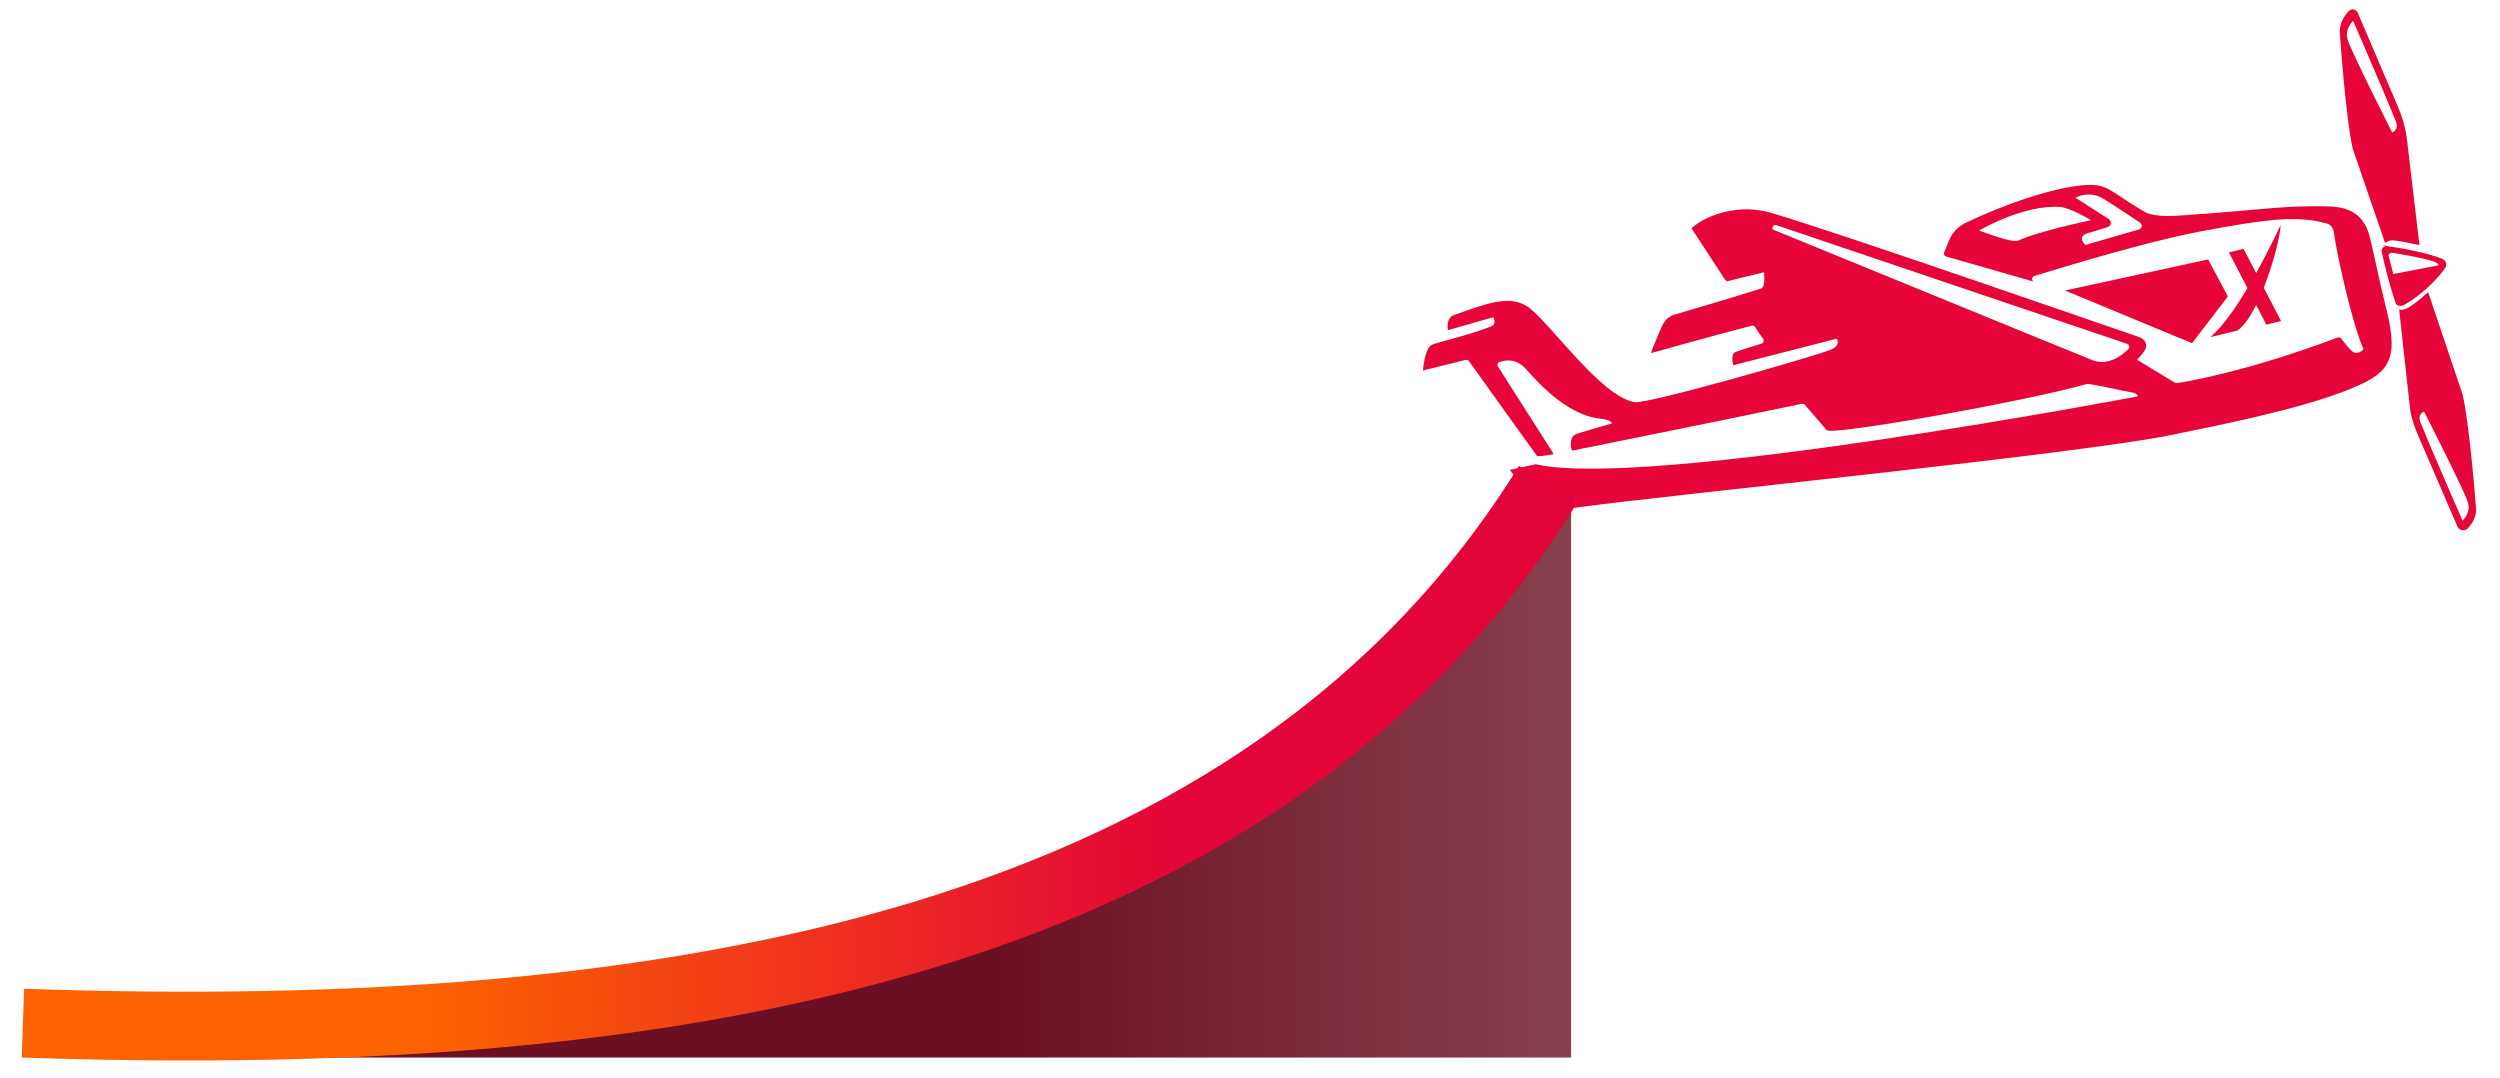 <svg fill="none" height="47" viewBox="0 0 109 47" width="109" xmlns="http://www.w3.org/2000/svg" xmlns:xlink="http://www.w3.org/1999/xlink"><linearGradient id="a" gradientUnits="userSpaceOnUse" x1="22" x2="68" y1="46.109" y2="46.109"><stop offset=".467" stop-color="#6b1022"/><stop offset="1" stop-color="#6b1022" stop-opacity=".8"/></linearGradient><linearGradient id="b" gradientUnits="userSpaceOnUse" x1="5" x2="67" y1="45.109" y2="45.109"><stop offset=".22" stop-color="#fc6200"/><stop offset=".753" stop-color="#e30439"/></linearGradient><g clip-rule="evenodd" fill="#e60438" fill-rule="evenodd"><path d="m95.573 14.964-5.54-2.298 6.24-1.355.863 1.613zm-28.817 4.986-.002.008.013-.006z"/><path d="m92.794 15.222c-.266.265-.857.74-1.545.488-.335-.125-13.888-5.681-13.922-5.69-.094-.046-.04-.255.135-.199l15.279 5.169c.096.035.128.158.052.232zm.453-5.215-2.324.674s-.435-.391.167-.534c.155-.036.515-.159.804-.245.036-.011.068-.032.092-.06.024-.028.04-.063.045-.1.005-.037-.001-.075-.016-.109-.016-.034-.041-.062-.072-.082l-1.453-.931c.307-.16.744-.206 1.117-.013.215.113 1.095.698 1.672 1.081.178.117.099.283-.03.319zm-5.266.487c-.256.117-1.69-.444-1.69-.444s1.925-1.14 3.525-1.026c.476.034 1.348.578 1.348.578s-2.266.47-3.183.892zm16.067 3.004c-.404-1.649-.666-3.042-.789-3.387-.36-.998-1.161-1.102-1.864-1.115-1.872-.038-2.64.145-5.999.376-.495.038-1.431.127-1.887-.135-1.21-.69-1.534-1.118-2.168-1.168-.983-.075-3.138.471-5.583 1.621-.764.352-.797.942-.988 1.299-.009.018-.015.038-.016.058s.003.041.011.059c.008.019.02.036.035.049.015.014.033.024.053.029.305.092 3.655 1.041 3.806 1.092-.021-.016-.037-.038-.047-.063-.009-.025-.012-.052-.007-.078.009-.045.039-.087.092-.101 1.073-.335 4.96-1.519 7.253-1.946 3.139-.592 3.866-.581 4.769-.493.21.021.498.09.707.144.17.046.3.18.323.347.177 1.254.847 4.139 1.301 5.139 0 0-.151.187-.362.158-.165-.028-.439-.4-.611-.622-.019-.023-.045-.039-.074-.047s-.059-.006-.087.005c-3.91 1.476-6.612 1.928-6.999 1.987-.032.005-.064-.002-.091-.02l-1.659-1.006s.078-.043.308-.343c.049-.071.085-.156.093-.212.041-.286-.221-.403-.341-.443-.464-.15-12.871-4.476-16.013-5.404-1.333-.397-2.758.047-3.456.665l-.001.019 1.452 2.229c.032.05.092.073.148.059l1.552-.379s.08.639-.122.706c-1.309.42-2.567.778-3.788 1.145-.491.15-.566.595-.83 1.191-.111.25-.187.483-.187.483s2.726-.764 4.388-1.196c.028-.007.058-.005.085.006s.05.029.066.054c.173.274.234.342.353.517.012.018.02.038.023.059.003.021.001.043-.007.063-.007.02-.019.039-.035.053-.016.015-.034.026-.055.032-.396.12-.804.244-1.121.358-.251.091-.108.581-.108.581l4.514-1.157s.209.303-.301.496c-.79.306-7.954 2.366-8.518 2.272-1.487-.247-3.748-3.557-4.677-4.173-.783-.519-1.811-.115-3.194.374-.377.136-.263.659-.263.659l1.977-.563s.174.299-.106.406c-.979.383-2.347.692-2.567.794-.323.148-.397 1.122-.397 1.122l1.856-.46c.056-.014.119.006.138.035l2.989 4.166c.242-.011.483-.044.72-.097l-2.429-3.813c-.011-.018-.018-.039-.021-.06-.002-.021.001-.043.008-.063.008-.02.02-.038.036-.053.016-.015.035-.025.055-.031.342-.099.737-.142 1.187.361.379.419 1.689 1.966 3.214 2.12.508.053.487.207.487.207s-.695.183-1.53.45c-.413.134-.213.735-.213.735 4.166-.836 9.3-1.886 10.021-2.044.024-.005.049-.003.073.005s.044.022.061.04l.948 1.097c.111.276 8.641-1.239 11.328-2.001.15-.041 1.385.255 1.988.365.277.053.243.172.243.172s-21.401 4.074-26.244 2.956l-.009.004-1.125.245c.533.518.255 1.183 1.394.847.034.154.078.318.123.492.117.475.117.477 1.522.284 3.972-.54 21.712-2.312 25.767-3.139 2.289-.464 5.454-1.105 7.5-1.882 2.018-.763 2.496-1.265 1.926-3.59m-.057-2.804c-.02 0-.043-.001-.064.003-.021.004-.041.012-.059.024l.213-.014c-.034-.006-.06-.007-.09-.013zm3.407 11.965-.035.037-.021-.048c-.014-.03-1.344-3.064-1.812-4.23-.142-.352.125-.463.125-.463l.03-.011.014.028c.072.135 1.711 3.349 1.894 3.918.142.426-.181.754-.195.769zm.553-.466c-.029-.49-.3-3.752-.583-4.984l-1.505-4.476c-.274.247-.589.509-.877.688-.053.028-.107.051-.168.067-.072.016-.147.018-.22.007l.465 4.218c.06.675.383 1.301.646 1.923.133.309 1.07 2.483 1.432 3.318.075.174.308.224.441.087.235-.241.389-.557.369-.848z"/><path d="m104.327 5.761-.031.011-.014-.028c-.07-.14-1.733-3.425-1.924-4.011-.138-.438.188-.772.202-.786l.035-.035.022.046c.014.033 1.367 3.14 1.841 4.329.143.36-.128.472-.131.474zm.629.416c-.09-.904-.419-1.542-.688-2.182-.489-1.149-.98-2.298-1.473-3.445-.015-.035-.039-.066-.069-.09-.031-.024-.066-.04-.104-.047-.038-.007-.077-.005-.114.007s-.07.032-.097.06c-.257.258-.416.613-.396.926.032.499.278 3.816.564 5.076l1.409 4.109c.063-.047.137-.083.218-.102.055-.012.111-.014.166-.008.283.035.721.121 1.116.206z"/><path d="m104.347 11.948-.199-.776s-.04-.118.108-.147c.012-.003.024-.006.039-.006 0 0 1.396.221 1.815.383.222.087.216.165.216.165zm2.103-.672c-.557-.231-1.652-.449-2.315-.537-.028-.005-.047-.009-.072-.011-.015 0-.032-.001-.049.001-.016.003-.032.009-.046.018-.084.036-.15.126-.131.208.164.761.367 1.513.607 2.254.031.103.174.146.286.126.023-.005.046-.013.067-.024.653-.374 1.311-.954 1.774-1.566.142-.193.111-.373-.121-.469zm-7.018-1.461s-.446.98-1.064 2.092l-.548-1.056-.638.155.807 1.558c-.508.849-1.084 1.68-1.614 2.133l1.163-.282c.287-.18.572-.6.83-1.119l.444.858.642-.156-.754-1.453c.434-1.099.734-2.328.732-2.732z"/></g><path d="m68.5 21.609v24.5h-55v-1.5c32.8 0 50.333-15.333 55-23z" fill="url(#a)"/><path d="m1 44.609c28.667 1 54.1-3.5 66.5-23.5" stroke="url(#b)" stroke-width="3"/></svg>